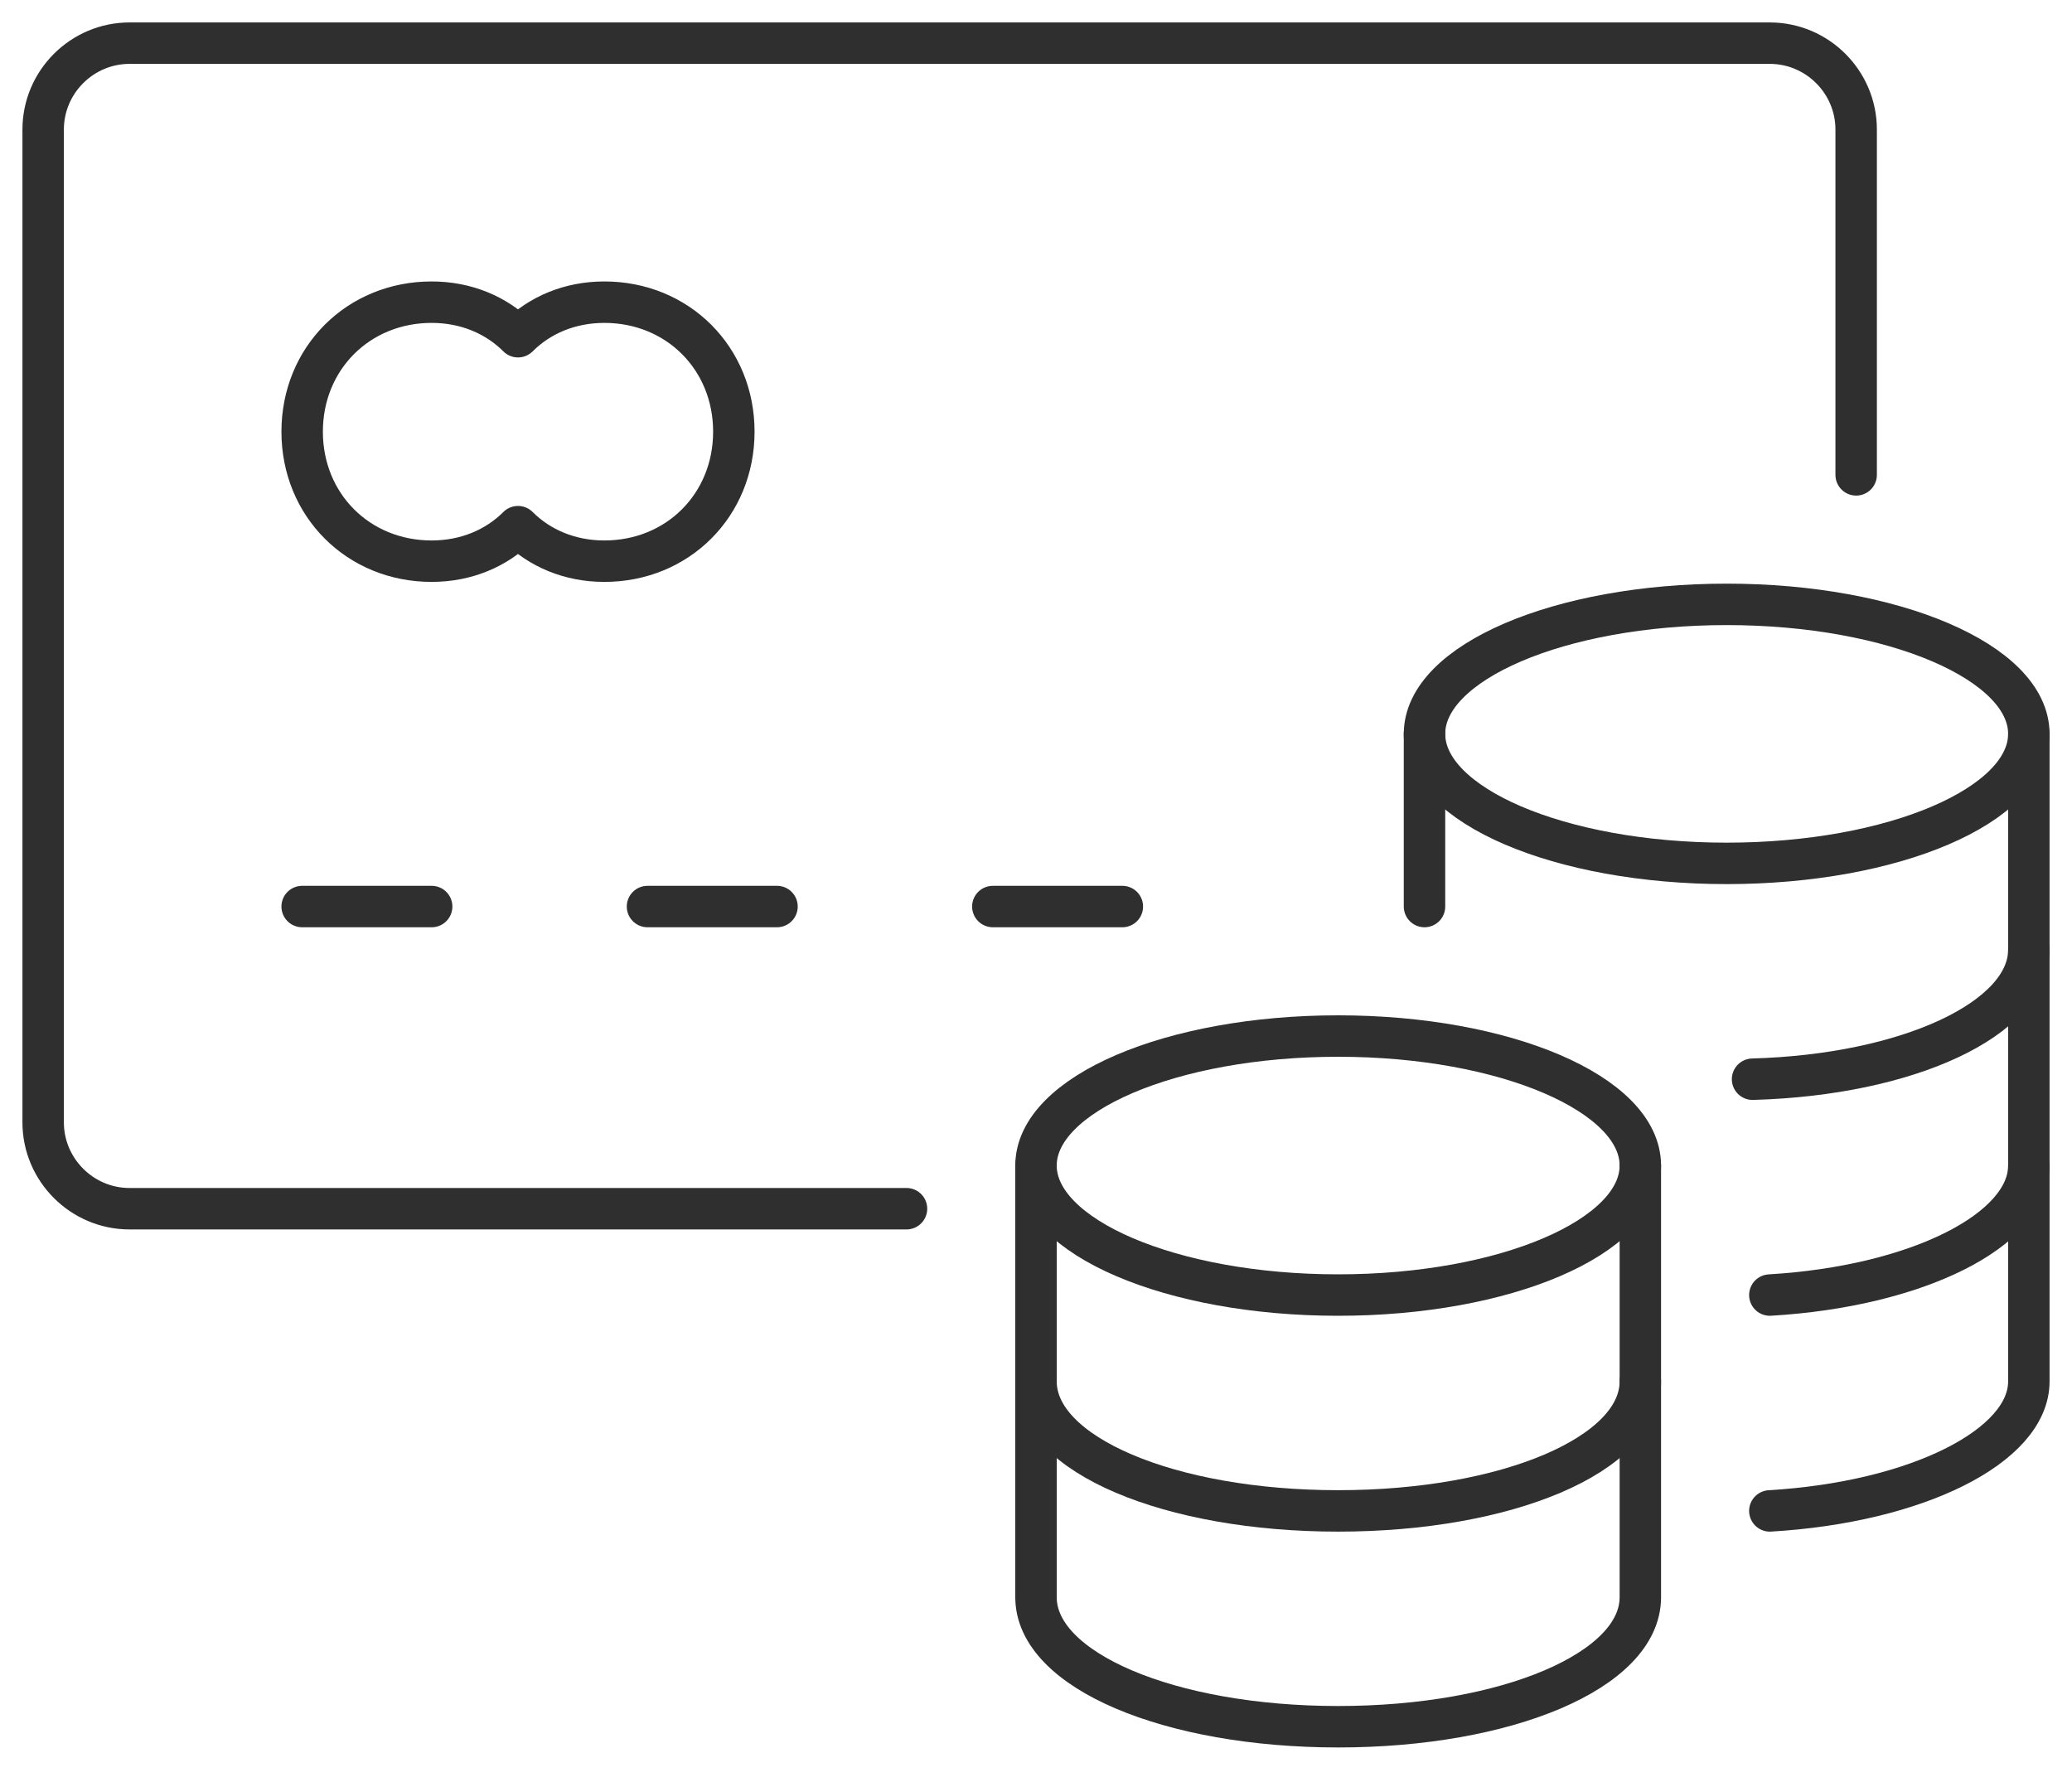 <svg width="100" height="86" viewBox="0 0 100 86" fill="none" xmlns="http://www.w3.org/2000/svg">
<path d="M43.75 58.333H6.25C3.958 58.333 2.083 56.458 2.083 54.167V6.25C2.083 3.958 3.958 2.083 6.25 2.083H85.417C87.708 2.083 89.583 3.958 89.583 6.25V22.917" stroke="#2F2F2F" stroke-width="2" stroke-miterlimit="10" stroke-linecap="round" stroke-linejoin="round"/>
<path d="M14.583 43.75H20.833" stroke="#2F2F2F" stroke-width="2" stroke-miterlimit="10" stroke-linecap="round" stroke-linejoin="round"/>
<path d="M31.25 43.75H37.5" stroke="#2F2F2F" stroke-width="2" stroke-miterlimit="10" stroke-linecap="round" stroke-linejoin="round"/>
<path d="M47.917 43.75H54.167" stroke="#2F2F2F" stroke-width="2" stroke-miterlimit="10" stroke-linecap="round" stroke-linejoin="round"/>
<path d="M64.583 62.5C72.638 62.5 79.167 59.702 79.167 56.25C79.167 52.798 72.638 50 64.583 50C56.529 50 50 52.798 50 56.25C50 59.702 56.529 62.5 64.583 62.5Z" stroke="#2F2F2F" stroke-width="2" stroke-miterlimit="10" stroke-linecap="round" stroke-linejoin="round"/>
<path d="M79.167 56.25V66.667C79.167 70.208 72.708 72.917 64.583 72.917C56.458 72.917 50 70.208 50 66.667V56.25" stroke="#2F2F2F" stroke-width="2" stroke-miterlimit="10" stroke-linecap="round" stroke-linejoin="round"/>
<path d="M50 66.667V77.083C50 80.625 56.458 83.333 64.583 83.333C72.708 83.333 79.167 80.625 79.167 77.083V66.667" stroke="#2F2F2F" stroke-width="2" stroke-miterlimit="10" stroke-linecap="round" stroke-linejoin="round"/>
<path d="M97.917 45.833V56.25C97.917 59.375 92.5 62.083 85.417 62.5" stroke="#2F2F2F" stroke-width="2" stroke-miterlimit="10" stroke-linecap="round" stroke-linejoin="round"/>
<path d="M83.333 41.667C91.388 41.667 97.917 38.868 97.917 35.417C97.917 31.965 91.388 29.167 83.333 29.167C75.279 29.167 68.75 31.965 68.75 35.417C68.75 38.868 75.279 41.667 83.333 41.667Z" stroke="#2F2F2F" stroke-width="2" stroke-miterlimit="10" stroke-linecap="round" stroke-linejoin="round"/>
<path d="M68.75 43.75V35.417" stroke="#2F2F2F" stroke-width="2" stroke-miterlimit="10" stroke-linecap="round" stroke-linejoin="round"/>
<path d="M97.917 35.417V45.833C97.917 49.167 92.083 51.875 84.583 52.083" stroke="#2F2F2F" stroke-width="2" stroke-miterlimit="10" stroke-linecap="round" stroke-linejoin="round"/>
<path d="M85.417 72.917C92.5 72.5 97.917 69.792 97.917 66.667V56.25" stroke="#2F2F2F" stroke-width="2" stroke-miterlimit="10" stroke-linecap="round" stroke-linejoin="round"/>
<path d="M29.167 14.583C27.5 14.583 26.042 15.208 25 16.25C23.958 15.208 22.5 14.583 20.833 14.583C17.292 14.583 14.583 17.292 14.583 20.833C14.583 24.375 17.292 27.083 20.833 27.083C22.5 27.083 23.958 26.458 25 25.417C26.042 26.458 27.5 27.083 29.167 27.083C32.708 27.083 35.417 24.375 35.417 20.833C35.417 17.292 32.708 14.583 29.167 14.583Z" stroke="#2F2F2F" stroke-width="2" stroke-miterlimit="10" stroke-linecap="round" stroke-linejoin="round"/>
</svg>
